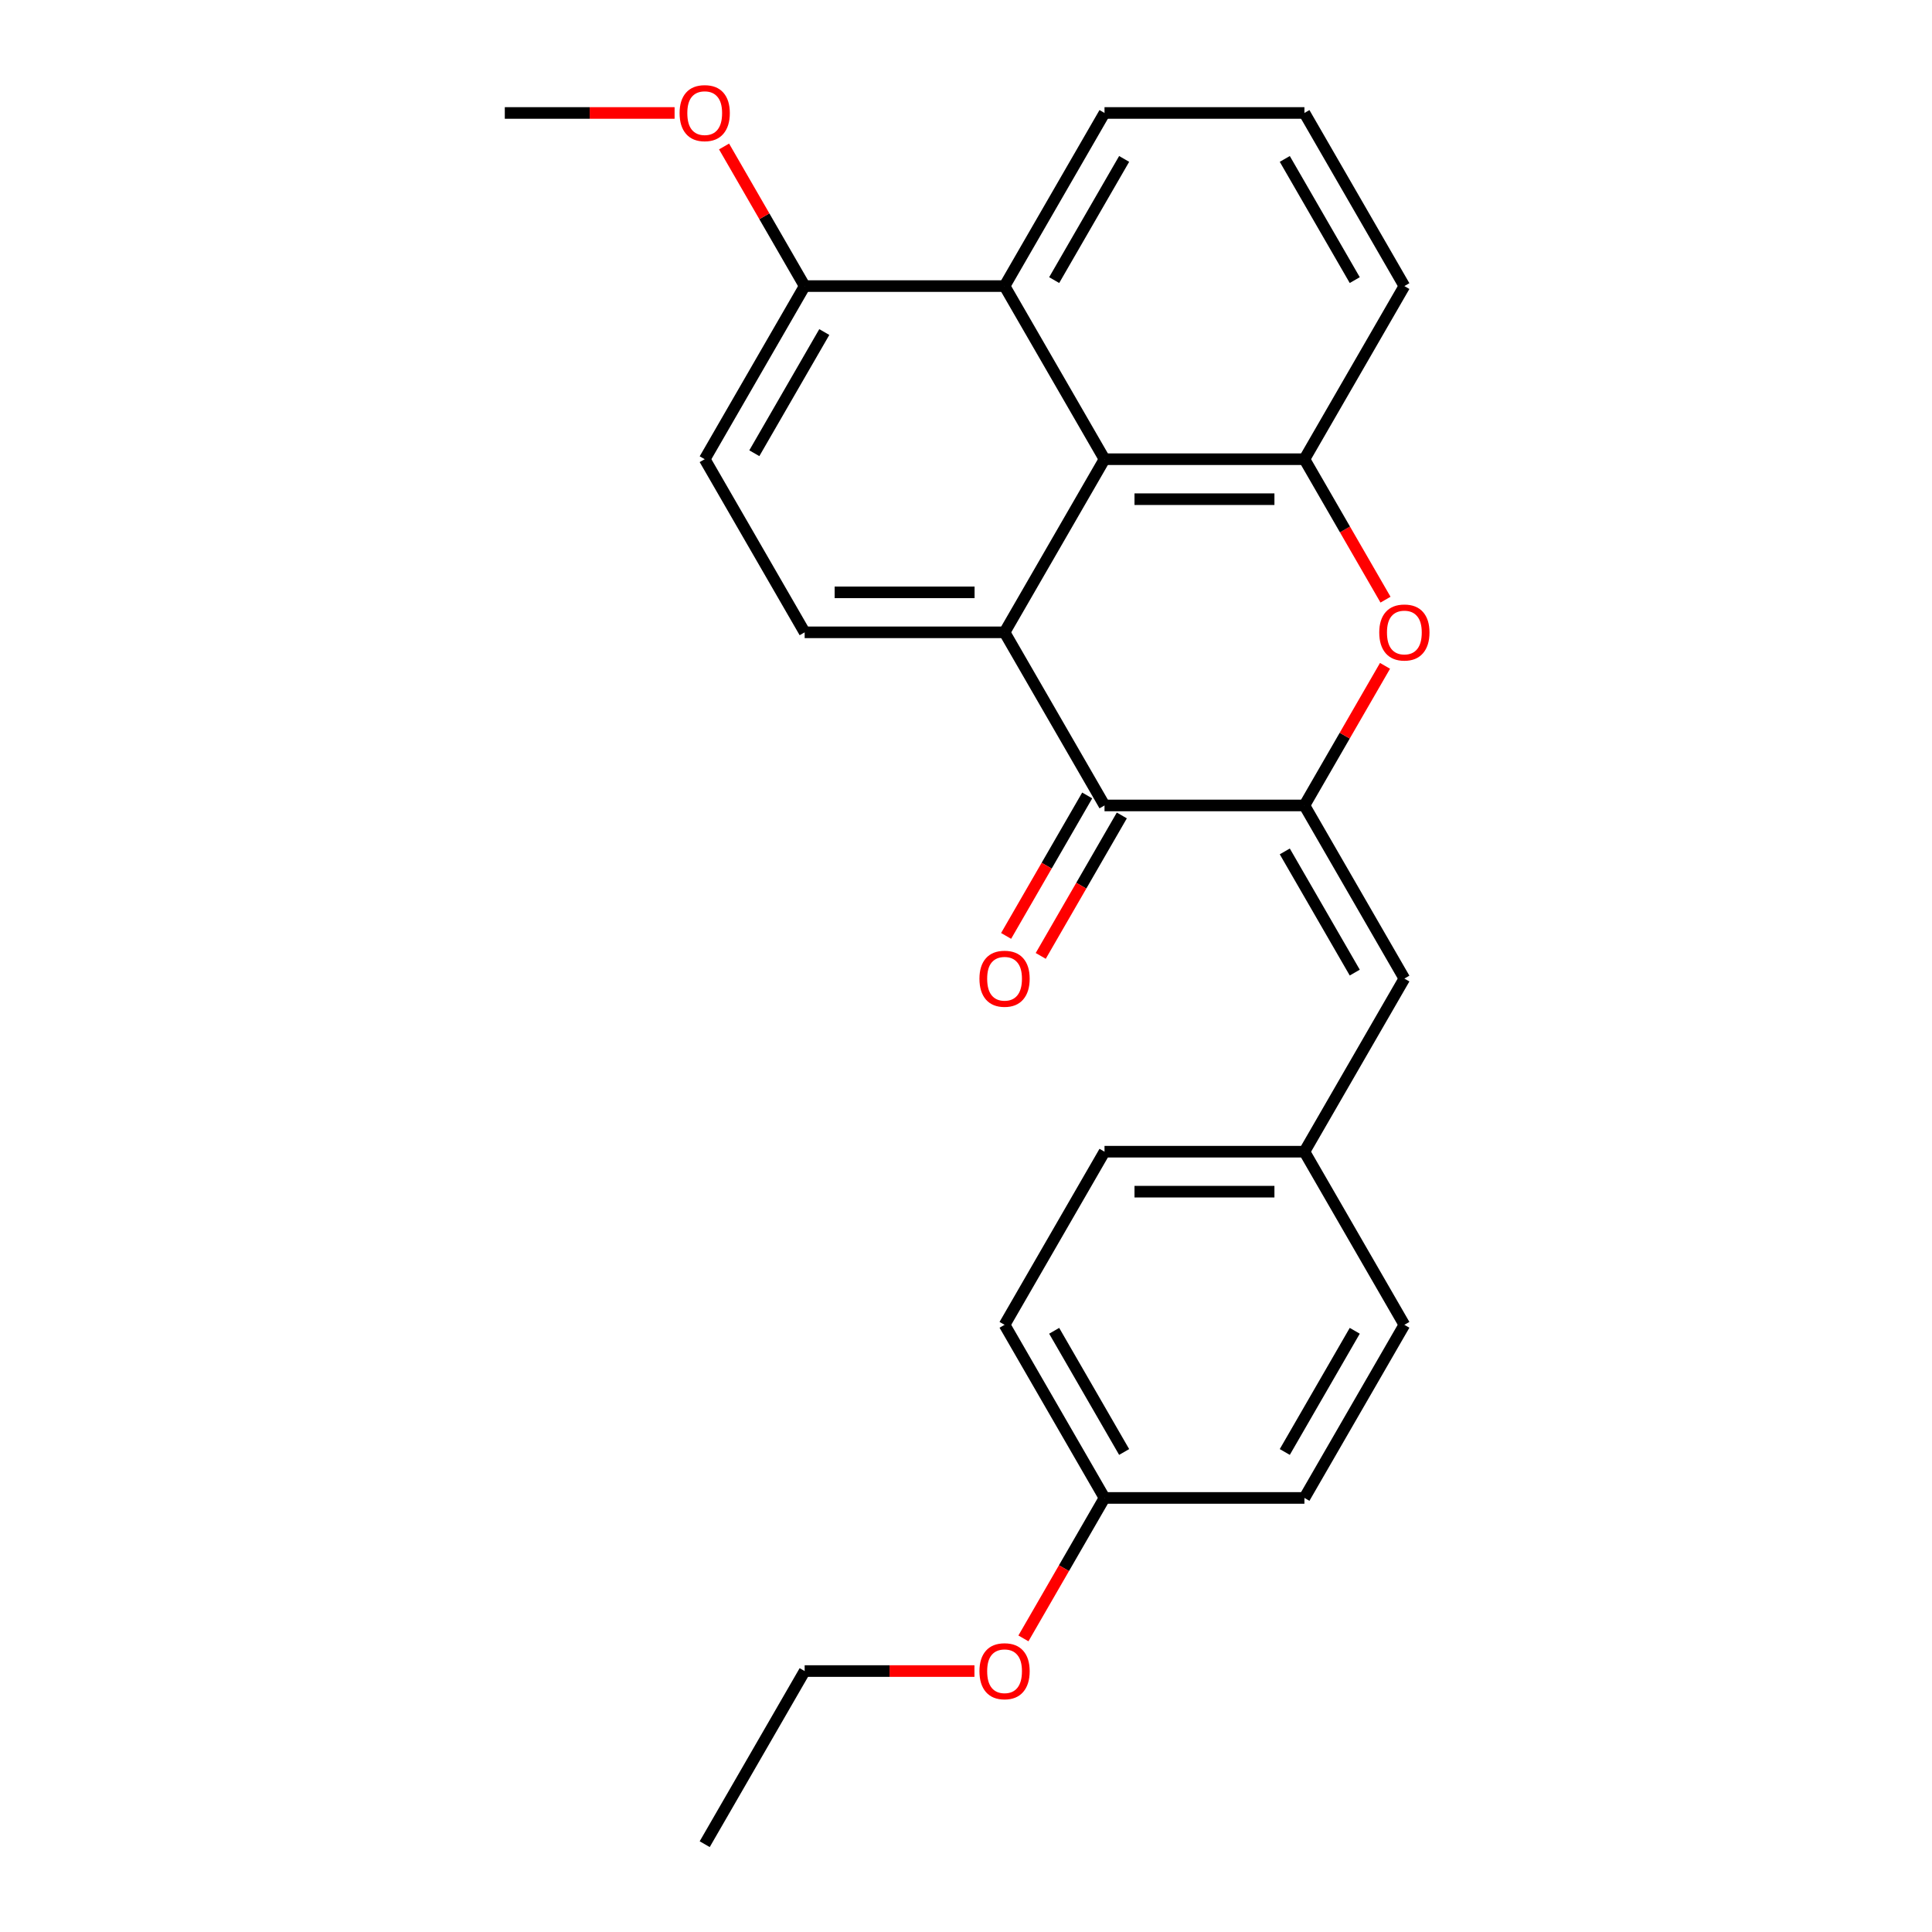 <?xml version='1.0' encoding='iso-8859-1'?>
<svg version='1.1' baseProfile='full'
              xmlns='http://www.w3.org/2000/svg'
                      xmlns:rdkit='http://www.rdkit.org/xml'
                      xmlns:xlink='http://www.w3.org/1999/xlink'
                  xml:space='preserve'
width='1000px' height='1000px' viewBox='0 0 1000 1000'>
<!-- END OF HEADER -->
<rect style='opacity:1.0;fill:#FFFFFF;stroke:none' width='1000' height='1000' x='0' y='0'> </rect>
<path class='bond-1' d='M 675.164,416.9 L 571.695,416.9' style='fill:none;fill-rule:evenodd;stroke:#000000;stroke-width:6px;stroke-linecap:butt;stroke-linejoin:miter;stroke-opacity:1' />
<path class='bond-2' d='M 675.164,416.9 L 696.024,380.77' style='fill:none;fill-rule:evenodd;stroke:#000000;stroke-width:6px;stroke-linecap:butt;stroke-linejoin:miter;stroke-opacity:1' />
<path class='bond-2' d='M 696.024,380.77 L 716.884,344.639' style='fill:none;fill-rule:evenodd;stroke:#FF0000;stroke-width:6px;stroke-linecap:butt;stroke-linejoin:miter;stroke-opacity:1' />
<path class='bond-5' d='M 675.164,416.9 L 726.899,506.508' style='fill:none;fill-rule:evenodd;stroke:#000000;stroke-width:6px;stroke-linecap:butt;stroke-linejoin:miter;stroke-opacity:1' />
<path class='bond-5' d='M 665.003,440.688 L 701.218,503.414' style='fill:none;fill-rule:evenodd;stroke:#000000;stroke-width:6px;stroke-linecap:butt;stroke-linejoin:miter;stroke-opacity:1' />
<path class='bond-0' d='M 519.96,327.293 L 571.695,416.9' style='fill:none;fill-rule:evenodd;stroke:#000000;stroke-width:6px;stroke-linecap:butt;stroke-linejoin:miter;stroke-opacity:1' />
<path class='bond-7' d='M 519.96,327.293 L 416.49,327.293' style='fill:none;fill-rule:evenodd;stroke:#000000;stroke-width:6px;stroke-linecap:butt;stroke-linejoin:miter;stroke-opacity:1' />
<path class='bond-7' d='M 504.439,306.599 L 432.01,306.599' style='fill:none;fill-rule:evenodd;stroke:#000000;stroke-width:6px;stroke-linecap:butt;stroke-linejoin:miter;stroke-opacity:1' />
<path class='bond-25' d='M 519.96,327.293 L 571.695,237.685' style='fill:none;fill-rule:evenodd;stroke:#000000;stroke-width:6px;stroke-linecap:butt;stroke-linejoin:miter;stroke-opacity:1' />
<path class='bond-9' d='M 562.734,411.727 L 541.747,448.077' style='fill:none;fill-rule:evenodd;stroke:#000000;stroke-width:6px;stroke-linecap:butt;stroke-linejoin:miter;stroke-opacity:1' />
<path class='bond-9' d='M 541.747,448.077 L 520.76,484.428' style='fill:none;fill-rule:evenodd;stroke:#FF0000;stroke-width:6px;stroke-linecap:butt;stroke-linejoin:miter;stroke-opacity:1' />
<path class='bond-9' d='M 580.655,422.074 L 559.668,458.424' style='fill:none;fill-rule:evenodd;stroke:#000000;stroke-width:6px;stroke-linecap:butt;stroke-linejoin:miter;stroke-opacity:1' />
<path class='bond-9' d='M 559.668,458.424 L 538.681,494.775' style='fill:none;fill-rule:evenodd;stroke:#FF0000;stroke-width:6px;stroke-linecap:butt;stroke-linejoin:miter;stroke-opacity:1' />
<path class='bond-4' d='M 717.138,310.386 L 696.151,274.036' style='fill:none;fill-rule:evenodd;stroke:#FF0000;stroke-width:6px;stroke-linecap:butt;stroke-linejoin:miter;stroke-opacity:1' />
<path class='bond-4' d='M 696.151,274.036 L 675.164,237.685' style='fill:none;fill-rule:evenodd;stroke:#000000;stroke-width:6px;stroke-linecap:butt;stroke-linejoin:miter;stroke-opacity:1' />
<path class='bond-3' d='M 571.695,237.685 L 675.164,237.685' style='fill:none;fill-rule:evenodd;stroke:#000000;stroke-width:6px;stroke-linecap:butt;stroke-linejoin:miter;stroke-opacity:1' />
<path class='bond-3' d='M 587.215,258.379 L 659.644,258.379' style='fill:none;fill-rule:evenodd;stroke:#000000;stroke-width:6px;stroke-linecap:butt;stroke-linejoin:miter;stroke-opacity:1' />
<path class='bond-6' d='M 571.695,237.685 L 519.96,148.078' style='fill:none;fill-rule:evenodd;stroke:#000000;stroke-width:6px;stroke-linecap:butt;stroke-linejoin:miter;stroke-opacity:1' />
<path class='bond-13' d='M 675.164,237.685 L 726.899,148.078' style='fill:none;fill-rule:evenodd;stroke:#000000;stroke-width:6px;stroke-linecap:butt;stroke-linejoin:miter;stroke-opacity:1' />
<path class='bond-11' d='M 726.899,506.508 L 675.164,596.115' style='fill:none;fill-rule:evenodd;stroke:#000000;stroke-width:6px;stroke-linecap:butt;stroke-linejoin:miter;stroke-opacity:1' />
<path class='bond-8' d='M 519.96,148.078 L 416.49,148.078' style='fill:none;fill-rule:evenodd;stroke:#000000;stroke-width:6px;stroke-linecap:butt;stroke-linejoin:miter;stroke-opacity:1' />
<path class='bond-28' d='M 519.96,148.078 L 571.695,58.47' style='fill:none;fill-rule:evenodd;stroke:#000000;stroke-width:6px;stroke-linecap:butt;stroke-linejoin:miter;stroke-opacity:1' />
<path class='bond-28' d='M 545.641,144.983 L 581.856,82.258' style='fill:none;fill-rule:evenodd;stroke:#000000;stroke-width:6px;stroke-linecap:butt;stroke-linejoin:miter;stroke-opacity:1' />
<path class='bond-10' d='M 416.49,327.293 L 364.755,237.685' style='fill:none;fill-rule:evenodd;stroke:#000000;stroke-width:6px;stroke-linecap:butt;stroke-linejoin:miter;stroke-opacity:1' />
<path class='bond-16' d='M 416.49,148.078 L 395.63,111.947' style='fill:none;fill-rule:evenodd;stroke:#000000;stroke-width:6px;stroke-linecap:butt;stroke-linejoin:miter;stroke-opacity:1' />
<path class='bond-16' d='M 395.63,111.947 L 374.77,75.817' style='fill:none;fill-rule:evenodd;stroke:#FF0000;stroke-width:6px;stroke-linecap:butt;stroke-linejoin:miter;stroke-opacity:1' />
<path class='bond-27' d='M 416.49,148.078 L 364.755,237.685' style='fill:none;fill-rule:evenodd;stroke:#000000;stroke-width:6px;stroke-linecap:butt;stroke-linejoin:miter;stroke-opacity:1' />
<path class='bond-27' d='M 426.651,171.866 L 390.437,234.591' style='fill:none;fill-rule:evenodd;stroke:#000000;stroke-width:6px;stroke-linecap:butt;stroke-linejoin:miter;stroke-opacity:1' />
<path class='bond-14' d='M 675.164,596.115 L 726.899,685.723' style='fill:none;fill-rule:evenodd;stroke:#000000;stroke-width:6px;stroke-linecap:butt;stroke-linejoin:miter;stroke-opacity:1' />
<path class='bond-15' d='M 675.164,596.115 L 571.695,596.115' style='fill:none;fill-rule:evenodd;stroke:#000000;stroke-width:6px;stroke-linecap:butt;stroke-linejoin:miter;stroke-opacity:1' />
<path class='bond-15' d='M 659.644,616.809 L 587.215,616.809' style='fill:none;fill-rule:evenodd;stroke:#000000;stroke-width:6px;stroke-linecap:butt;stroke-linejoin:miter;stroke-opacity:1' />
<path class='bond-12' d='M 571.695,775.33 L 519.96,685.723' style='fill:none;fill-rule:evenodd;stroke:#000000;stroke-width:6px;stroke-linecap:butt;stroke-linejoin:miter;stroke-opacity:1' />
<path class='bond-12' d='M 581.856,751.542 L 545.641,688.817' style='fill:none;fill-rule:evenodd;stroke:#000000;stroke-width:6px;stroke-linecap:butt;stroke-linejoin:miter;stroke-opacity:1' />
<path class='bond-20' d='M 571.695,775.33 L 550.708,811.681' style='fill:none;fill-rule:evenodd;stroke:#000000;stroke-width:6px;stroke-linecap:butt;stroke-linejoin:miter;stroke-opacity:1' />
<path class='bond-20' d='M 550.708,811.681 L 529.721,848.031' style='fill:none;fill-rule:evenodd;stroke:#FF0000;stroke-width:6px;stroke-linecap:butt;stroke-linejoin:miter;stroke-opacity:1' />
<path class='bond-26' d='M 571.695,775.33 L 675.164,775.33' style='fill:none;fill-rule:evenodd;stroke:#000000;stroke-width:6px;stroke-linecap:butt;stroke-linejoin:miter;stroke-opacity:1' />
<path class='bond-21' d='M 726.899,148.078 L 675.164,58.47' style='fill:none;fill-rule:evenodd;stroke:#000000;stroke-width:6px;stroke-linecap:butt;stroke-linejoin:miter;stroke-opacity:1' />
<path class='bond-21' d='M 701.218,144.983 L 665.003,82.258' style='fill:none;fill-rule:evenodd;stroke:#000000;stroke-width:6px;stroke-linecap:butt;stroke-linejoin:miter;stroke-opacity:1' />
<path class='bond-17' d='M 726.899,685.723 L 675.164,775.33' style='fill:none;fill-rule:evenodd;stroke:#000000;stroke-width:6px;stroke-linecap:butt;stroke-linejoin:miter;stroke-opacity:1' />
<path class='bond-17' d='M 701.218,688.817 L 665.003,751.542' style='fill:none;fill-rule:evenodd;stroke:#000000;stroke-width:6px;stroke-linecap:butt;stroke-linejoin:miter;stroke-opacity:1' />
<path class='bond-18' d='M 571.695,596.115 L 519.96,685.723' style='fill:none;fill-rule:evenodd;stroke:#000000;stroke-width:6px;stroke-linecap:butt;stroke-linejoin:miter;stroke-opacity:1' />
<path class='bond-23' d='M 349.168,58.47 L 305.226,58.47' style='fill:none;fill-rule:evenodd;stroke:#FF0000;stroke-width:6px;stroke-linecap:butt;stroke-linejoin:miter;stroke-opacity:1' />
<path class='bond-23' d='M 305.226,58.47 L 261.285,58.47' style='fill:none;fill-rule:evenodd;stroke:#000000;stroke-width:6px;stroke-linecap:butt;stroke-linejoin:miter;stroke-opacity:1' />
<path class='bond-19' d='M 571.695,58.47 L 675.164,58.47' style='fill:none;fill-rule:evenodd;stroke:#000000;stroke-width:6px;stroke-linecap:butt;stroke-linejoin:miter;stroke-opacity:1' />
<path class='bond-22' d='M 504.373,864.938 L 460.431,864.938' style='fill:none;fill-rule:evenodd;stroke:#FF0000;stroke-width:6px;stroke-linecap:butt;stroke-linejoin:miter;stroke-opacity:1' />
<path class='bond-22' d='M 460.431,864.938 L 416.49,864.938' style='fill:none;fill-rule:evenodd;stroke:#000000;stroke-width:6px;stroke-linecap:butt;stroke-linejoin:miter;stroke-opacity:1' />
<path class='bond-24' d='M 416.49,864.938 L 364.755,954.545' style='fill:none;fill-rule:evenodd;stroke:#000000;stroke-width:6px;stroke-linecap:butt;stroke-linejoin:miter;stroke-opacity:1' />
<path  class='atom-3' d='M 713.899 327.373
Q 713.899 320.573, 717.259 316.773
Q 720.619 312.973, 726.899 312.973
Q 733.179 312.973, 736.539 316.773
Q 739.899 320.573, 739.899 327.373
Q 739.899 334.253, 736.499 338.173
Q 733.099 342.053, 726.899 342.053
Q 720.659 342.053, 717.259 338.173
Q 713.899 334.293, 713.899 327.373
M 726.899 338.853
Q 731.219 338.853, 733.539 335.973
Q 735.899 333.053, 735.899 327.373
Q 735.899 321.813, 733.539 319.013
Q 731.219 316.173, 726.899 316.173
Q 722.579 316.173, 720.219 318.973
Q 717.899 321.773, 717.899 327.373
Q 717.899 333.093, 720.219 335.973
Q 722.579 338.853, 726.899 338.853
' fill='#FF0000'/>
<path  class='atom-10' d='M 506.96 506.588
Q 506.96 499.788, 510.32 495.988
Q 513.68 492.188, 519.96 492.188
Q 526.24 492.188, 529.6 495.988
Q 532.96 499.788, 532.96 506.588
Q 532.96 513.468, 529.56 517.388
Q 526.16 521.268, 519.96 521.268
Q 513.72 521.268, 510.32 517.388
Q 506.96 513.508, 506.96 506.588
M 519.96 518.068
Q 524.28 518.068, 526.6 515.188
Q 528.96 512.268, 528.96 506.588
Q 528.96 501.028, 526.6 498.228
Q 524.28 495.388, 519.96 495.388
Q 515.64 495.388, 513.28 498.188
Q 510.96 500.988, 510.96 506.588
Q 510.96 512.308, 513.28 515.188
Q 515.64 518.068, 519.96 518.068
' fill='#FF0000'/>
<path  class='atom-17' d='M 351.755 58.55
Q 351.755 51.75, 355.115 47.95
Q 358.475 44.15, 364.755 44.15
Q 371.035 44.15, 374.395 47.95
Q 377.755 51.75, 377.755 58.55
Q 377.755 65.43, 374.355 69.35
Q 370.955 73.23, 364.755 73.23
Q 358.515 73.23, 355.115 69.35
Q 351.755 65.47, 351.755 58.55
M 364.755 70.03
Q 369.075 70.03, 371.395 67.15
Q 373.755 64.23, 373.755 58.55
Q 373.755 52.99, 371.395 50.19
Q 369.075 47.35, 364.755 47.35
Q 360.435 47.35, 358.075 50.15
Q 355.755 52.95, 355.755 58.55
Q 355.755 64.27, 358.075 67.15
Q 360.435 70.03, 364.755 70.03
' fill='#FF0000'/>
<path  class='atom-21' d='M 506.96 865.018
Q 506.96 858.218, 510.32 854.418
Q 513.68 850.618, 519.96 850.618
Q 526.24 850.618, 529.6 854.418
Q 532.96 858.218, 532.96 865.018
Q 532.96 871.898, 529.56 875.818
Q 526.16 879.698, 519.96 879.698
Q 513.72 879.698, 510.32 875.818
Q 506.96 871.938, 506.96 865.018
M 519.96 876.498
Q 524.28 876.498, 526.6 873.618
Q 528.96 870.698, 528.96 865.018
Q 528.96 859.458, 526.6 856.658
Q 524.28 853.818, 519.96 853.818
Q 515.64 853.818, 513.28 856.618
Q 510.96 859.418, 510.96 865.018
Q 510.96 870.738, 513.28 873.618
Q 515.64 876.498, 519.96 876.498
' fill='#FF0000'/>
</svg>
